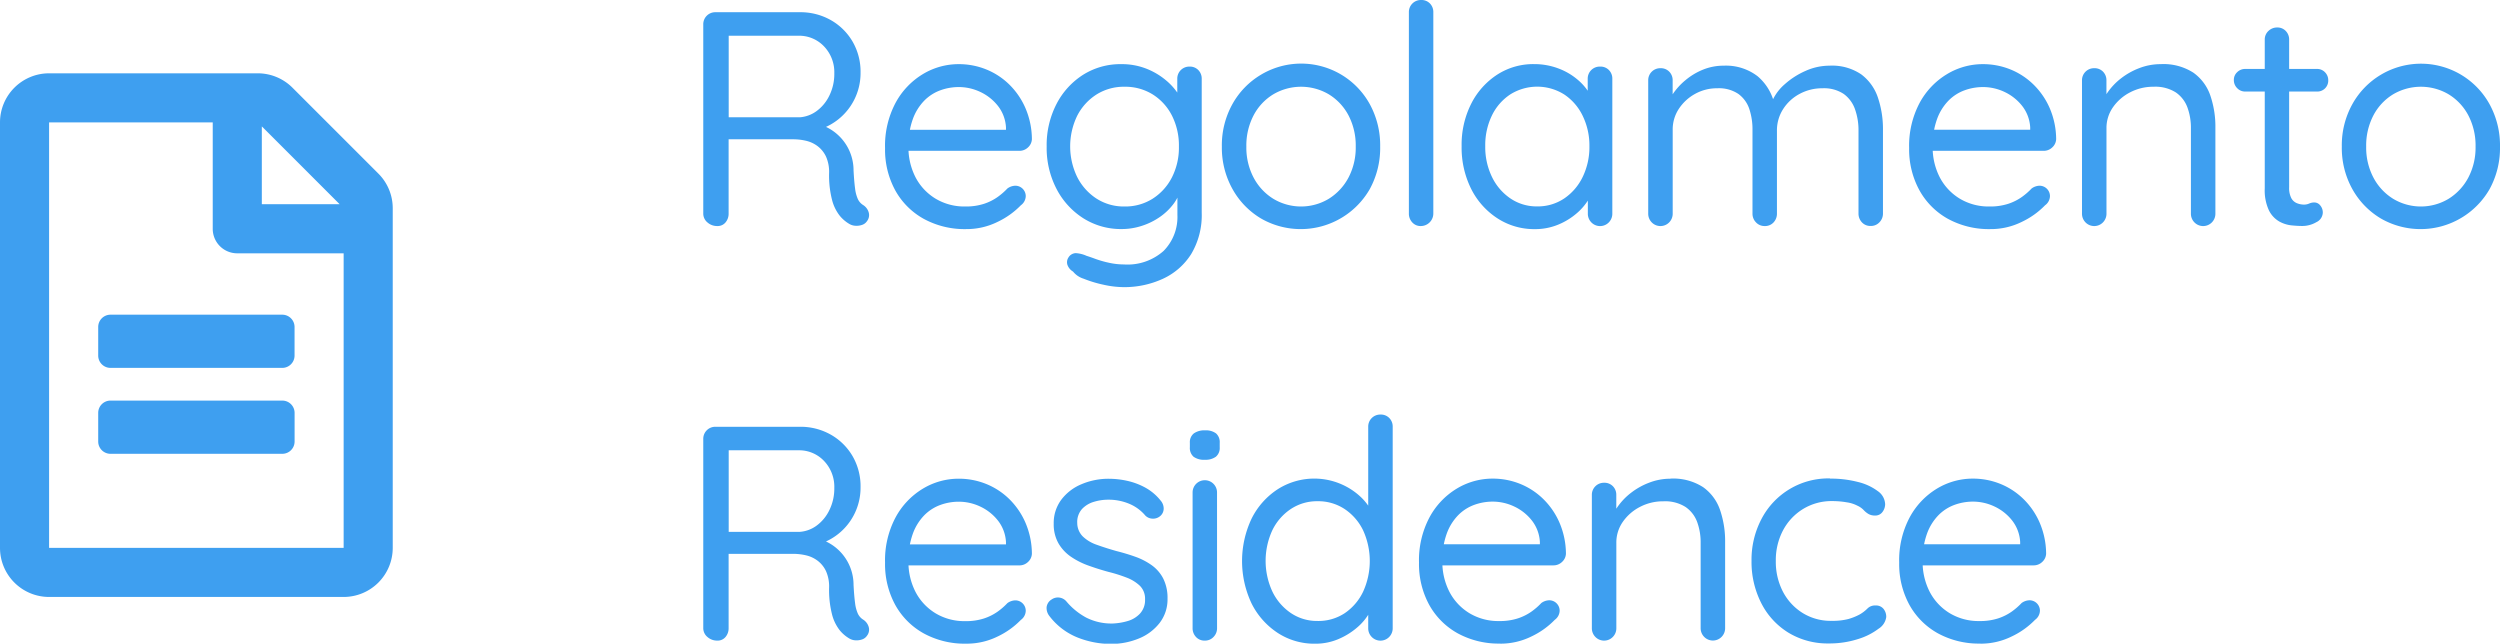 <svg xmlns="http://www.w3.org/2000/svg" width="114.58" height="29.5" viewBox="0 0 114.58 29.5">
  <g id="Raggruppa_621" data-name="Raggruppa 621" transform="translate(11767 -5600.89)">
    <path id="Tracciato_463" data-name="Tracciato 463" d="M1.876,14a.661.661,0,0,1-.455-.168.524.524,0,0,1-.189-.406V4.76a.55.55,0,0,1,.56-.56H5.656a2.817,2.817,0,0,1,1.414.357,2.689,2.689,0,0,1,1,.98,2.751,2.751,0,0,1,.371,1.435A2.708,2.708,0,0,1,6.706,9.52L6.4,9.3A2.2,2.2,0,0,1,8.12,11.452q.028.518.07.826a1.665,1.665,0,0,0,.126.483.647.647,0,0,0,.238.273.594.594,0,0,1,.259.336.448.448,0,0,1-.077.406.434.434,0,0,1-.238.175.775.775,0,0,1-.308.035.6.6,0,0,1-.266-.084,1.644,1.644,0,0,1-.434-.371,1.956,1.956,0,0,1-.35-.707A4.51,4.51,0,0,1,7,11.564a1.725,1.725,0,0,0-.14-.742,1.28,1.28,0,0,0-.378-.476,1.4,1.4,0,0,0-.532-.252,2.59,2.59,0,0,0-.6-.07H2.226l.168-.252v3.654a.613.613,0,0,1-.14.406A.466.466,0,0,1,1.876,14Zm.35-4.984h3.43a1.482,1.482,0,0,0,.763-.28,1.89,1.89,0,0,0,.588-.707A2.241,2.241,0,0,0,7.238,7a1.711,1.711,0,0,0-.469-1.232,1.568,1.568,0,0,0-1.183-.49h-3.3l.112-.266V9.268Zm11.06,5.124a3.908,3.908,0,0,1-1.96-.476,3.344,3.344,0,0,1-1.3-1.309,3.9,3.9,0,0,1-.462-1.925,4.188,4.188,0,0,1,.483-2.079A3.443,3.443,0,0,1,11.3,7.035a3.168,3.168,0,0,1,1.638-.455,3.342,3.342,0,0,1,1.253.238,3.248,3.248,0,0,1,1.064.693A3.419,3.419,0,0,1,16,8.6a3.66,3.66,0,0,1,.294,1.421.541.541,0,0,1-.182.378.562.562,0,0,1-.392.154h-5.53L9.94,9.59h5.39l-.224.2V9.478a1.749,1.749,0,0,0-.371-.987,2.231,2.231,0,0,0-.805-.637,2.308,2.308,0,0,0-.994-.224,2.469,2.469,0,0,0-.833.147,1.981,1.981,0,0,0-.742.476,2.357,2.357,0,0,0-.525.847,3.527,3.527,0,0,0-.2,1.246,2.986,2.986,0,0,0,.329,1.428,2.487,2.487,0,0,0,.917.973,2.564,2.564,0,0,0,1.358.357,2.662,2.662,0,0,0,.868-.126,2.36,2.36,0,0,0,.623-.315,3.065,3.065,0,0,0,.441-.385.636.636,0,0,1,.364-.126.478.478,0,0,1,.476.476.532.532,0,0,1-.224.42,3.684,3.684,0,0,1-1.071.763A3.192,3.192,0,0,1,13.286,14.14Zm7.1-7.56a3.082,3.082,0,0,1,1.134.2,3.233,3.233,0,0,1,.9.525,2.841,2.841,0,0,1,.6.672,1.261,1.261,0,0,1,.217.658l-.28-.168V7.252a.55.55,0,0,1,.56-.56.536.536,0,0,1,.406.161.555.555,0,0,1,.154.4v6.132a3.473,3.473,0,0,1-.483,1.9,3.019,3.019,0,0,1-1.3,1.134A4.228,4.228,0,0,1,20.5,16.8a4.381,4.381,0,0,1-.931-.112,5.466,5.466,0,0,1-.9-.273,1.007,1.007,0,0,1-.49-.329.581.581,0,0,1-.259-.315.391.391,0,0,1,.049-.329.406.406,0,0,1,.336-.2,1.406,1.406,0,0,1,.5.126q.14.042.406.14a4.74,4.74,0,0,0,.616.175,3.187,3.187,0,0,0,.686.077,2.481,2.481,0,0,0,1.82-.623,2.21,2.21,0,0,0,.63-1.645v-1.3l.154.07a1.848,1.848,0,0,1-.336.728,2.708,2.708,0,0,1-.623.595,3.1,3.1,0,0,1-.826.406,2.967,2.967,0,0,1-.917.147,3.224,3.224,0,0,1-1.757-.49,3.5,3.5,0,0,1-1.232-1.344,4.074,4.074,0,0,1-.455-1.946,4.1,4.1,0,0,1,.455-1.96,3.464,3.464,0,0,1,1.225-1.337A3.2,3.2,0,0,1,20.384,6.58Zm.154,1.036a2.344,2.344,0,0,0-1.288.357,2.505,2.505,0,0,0-.882.973,3.22,3.22,0,0,0,0,2.807,2.546,2.546,0,0,0,.882.987,2.31,2.31,0,0,0,1.288.364,2.344,2.344,0,0,0,1.288-.357,2.505,2.505,0,0,0,.882-.973,3.008,3.008,0,0,0,.322-1.414,3.039,3.039,0,0,0-.322-1.428,2.453,2.453,0,0,0-.882-.966A2.379,2.379,0,0,0,20.538,7.616ZM32.256,10.36a3.929,3.929,0,0,1-.476,1.946,3.648,3.648,0,0,1-4.991,1.344,3.6,3.6,0,0,1-1.3-1.344A3.883,3.883,0,0,1,25,10.36a3.883,3.883,0,0,1,.483-1.946,3.6,3.6,0,0,1,1.3-1.344A3.589,3.589,0,0,1,31.78,8.414,3.929,3.929,0,0,1,32.256,10.36Zm-1.12,0a2.986,2.986,0,0,0-.329-1.428,2.486,2.486,0,0,0-.9-.966,2.506,2.506,0,0,0-2.555,0,2.469,2.469,0,0,0-.9.966,2.986,2.986,0,0,0-.329,1.428,2.955,2.955,0,0,0,.329,1.414,2.521,2.521,0,0,0,.9.973,2.464,2.464,0,0,0,2.555,0,2.539,2.539,0,0,0,.9-.973A2.955,2.955,0,0,0,31.136,10.36Zm3.556,3.066a.574.574,0,0,1-.574.574.508.508,0,0,1-.392-.168.579.579,0,0,1-.154-.406V4.2a.55.55,0,0,1,.56-.56.536.536,0,0,1,.406.161.555.555,0,0,1,.154.4Zm7.644-6.734a.536.536,0,0,1,.406.161.555.555,0,0,1,.154.4v6.174a.565.565,0,0,1-.161.406.558.558,0,0,1-.8,0,.565.565,0,0,1-.161-.406V12.1l.266-.028a1.363,1.363,0,0,1-.21.672,2.664,2.664,0,0,1-.574.679,3.115,3.115,0,0,1-.854.518,2.753,2.753,0,0,1-1.064.2,3.074,3.074,0,0,1-1.715-.5,3.432,3.432,0,0,1-1.2-1.351,4.236,4.236,0,0,1-.434-1.946,4.169,4.169,0,0,1,.441-1.953,3.43,3.43,0,0,1,1.19-1.33,3.046,3.046,0,0,1,1.687-.483,3.139,3.139,0,0,1,1.12.2,2.942,2.942,0,0,1,.9.532,2.529,2.529,0,0,1,.595.742,1.754,1.754,0,0,1,.21.812l-.364-.084V7.252a.55.55,0,0,1,.56-.56ZM39.452,13.1a2.161,2.161,0,0,0,1.239-.364,2.5,2.5,0,0,0,.847-.987,3.132,3.132,0,0,0,.308-1.407,3.1,3.1,0,0,0-.308-1.393,2.448,2.448,0,0,0-.847-.98,2.324,2.324,0,0,0-2.464-.007,2.407,2.407,0,0,0-.847.966,3.121,3.121,0,0,0-.308,1.414,3.132,3.132,0,0,0,.308,1.407,2.5,2.5,0,0,0,.847.987A2.138,2.138,0,0,0,39.452,13.1ZM48.006,6.65a2.377,2.377,0,0,1,1.547.483A2.346,2.346,0,0,1,50.344,8.5h-.21l.1-.252a2.2,2.2,0,0,1,.574-.756,3.588,3.588,0,0,1,.938-.6A2.68,2.68,0,0,1,52.85,6.65a2.376,2.376,0,0,1,1.456.4,2.194,2.194,0,0,1,.763,1.064A4.524,4.524,0,0,1,55.3,9.6v3.822a.565.565,0,0,1-.161.406.53.53,0,0,1-.4.168.525.525,0,0,1-.406-.168.579.579,0,0,1-.154-.406V9.632a2.862,2.862,0,0,0-.161-.987,1.459,1.459,0,0,0-.518-.7,1.626,1.626,0,0,0-.973-.259,2.161,2.161,0,0,0-1.05.259,2.023,2.023,0,0,0-.756.7,1.8,1.8,0,0,0-.28.987v3.794a.579.579,0,0,1-.154.406.525.525,0,0,1-.406.168.53.53,0,0,1-.4-.168.565.565,0,0,1-.161-.406V9.59a2.934,2.934,0,0,0-.147-.959,1.4,1.4,0,0,0-.5-.686,1.594,1.594,0,0,0-.966-.259,2.054,2.054,0,0,0-1.022.259,2.1,2.1,0,0,0-.742.686,1.711,1.711,0,0,0-.28.959v3.836a.565.565,0,0,1-.161.406.558.558,0,0,1-.8,0,.565.565,0,0,1-.161-.406v-6.1a.55.55,0,0,1,.56-.56.536.536,0,0,1,.406.161.555.555,0,0,1,.154.4V8.386l-.308.336a1.9,1.9,0,0,1,.287-.728,2.962,2.962,0,0,1,.6-.672,2.992,2.992,0,0,1,.812-.49A2.505,2.505,0,0,1,48.006,6.65Zm12.222,7.49a3.908,3.908,0,0,1-1.96-.476,3.344,3.344,0,0,1-1.3-1.309A3.9,3.9,0,0,1,56.5,10.43a4.188,4.188,0,0,1,.483-2.079A3.443,3.443,0,0,1,58.24,7.035a3.168,3.168,0,0,1,1.638-.455,3.342,3.342,0,0,1,1.253.238,3.248,3.248,0,0,1,1.064.693A3.419,3.419,0,0,1,62.944,8.6a3.66,3.66,0,0,1,.294,1.421.541.541,0,0,1-.182.378.562.562,0,0,1-.392.154h-5.53l-.252-.966h5.39l-.224.2V9.478a1.749,1.749,0,0,0-.371-.987,2.231,2.231,0,0,0-.805-.637,2.308,2.308,0,0,0-.994-.224,2.469,2.469,0,0,0-.833.147,1.981,1.981,0,0,0-.742.476,2.357,2.357,0,0,0-.525.847,3.527,3.527,0,0,0-.2,1.246,2.986,2.986,0,0,0,.329,1.428,2.487,2.487,0,0,0,.917.973,2.564,2.564,0,0,0,1.358.357,2.662,2.662,0,0,0,.868-.126,2.36,2.36,0,0,0,.623-.315,3.065,3.065,0,0,0,.441-.385.636.636,0,0,1,.364-.126.478.478,0,0,1,.476.476.532.532,0,0,1-.224.42,3.684,3.684,0,0,1-1.071.763A3.192,3.192,0,0,1,60.228,14.14Zm7.8-7.56a2.526,2.526,0,0,1,1.5.392,2.125,2.125,0,0,1,.777,1.05,4.416,4.416,0,0,1,.231,1.47v3.934a.565.565,0,0,1-.161.406.558.558,0,0,1-.8,0,.565.565,0,0,1-.161-.406V9.52a2.7,2.7,0,0,0-.161-.959,1.435,1.435,0,0,0-.532-.686A1.748,1.748,0,0,0,67.7,7.616a2.271,2.271,0,0,0-1.078.259,2.155,2.155,0,0,0-.784.686,1.652,1.652,0,0,0-.294.959v3.906a.565.565,0,0,1-.161.406.558.558,0,0,1-.8,0,.565.565,0,0,1-.161-.406v-6.1a.55.55,0,0,1,.56-.56.536.536,0,0,1,.406.161.555.555,0,0,1,.154.4v.994l-.28.308a1.98,1.98,0,0,1,.322-.735,2.922,2.922,0,0,1,.63-.665,3.213,3.213,0,0,1,.84-.469A2.7,2.7,0,0,1,68.026,6.58ZM71.9,6.8h3.29a.491.491,0,0,1,.371.154.51.51,0,0,1,.147.364.5.5,0,0,1-.518.518H71.9a.5.5,0,0,1-.364-.154.514.514,0,0,1-.154-.378.475.475,0,0,1,.154-.357A.51.51,0,0,1,71.9,6.8Zm1.47-1.9a.519.519,0,0,1,.392.161.555.555,0,0,1,.154.4v6.762a1.024,1.024,0,0,0,.1.5.515.515,0,0,0,.259.231.861.861,0,0,0,.315.063.574.574,0,0,0,.245-.049.574.574,0,0,1,.245-.049.346.346,0,0,1,.259.133.5.5,0,0,1,.119.343.5.5,0,0,1-.294.427,1.262,1.262,0,0,1-.658.175q-.2,0-.483-.028a1.466,1.466,0,0,1-.567-.182,1.2,1.2,0,0,1-.469-.511,2.17,2.17,0,0,1-.189-1V5.46a.53.53,0,0,1,.168-.4A.565.565,0,0,1,73.374,4.9ZM83.58,10.36a3.929,3.929,0,0,1-.476,1.946,3.648,3.648,0,0,1-4.991,1.344,3.6,3.6,0,0,1-1.3-1.344,3.883,3.883,0,0,1-.483-1.946,3.883,3.883,0,0,1,.483-1.946,3.6,3.6,0,0,1,1.3-1.344A3.589,3.589,0,0,1,83.1,8.414,3.929,3.929,0,0,1,83.58,10.36Zm-1.12,0a2.986,2.986,0,0,0-.329-1.428,2.486,2.486,0,0,0-.9-.966,2.506,2.506,0,0,0-2.555,0,2.469,2.469,0,0,0-.9.966,2.986,2.986,0,0,0-.329,1.428,2.955,2.955,0,0,0,.329,1.414,2.521,2.521,0,0,0,.9.973,2.464,2.464,0,0,0,2.555,0,2.539,2.539,0,0,0,.9-.973A2.955,2.955,0,0,0,82.46,10.36ZM1.876,33a.661.661,0,0,1-.455-.168.524.524,0,0,1-.189-.406V23.76a.55.55,0,0,1,.56-.56H5.656a2.817,2.817,0,0,1,1.414.357,2.689,2.689,0,0,1,1,.98,2.751,2.751,0,0,1,.371,1.435A2.708,2.708,0,0,1,6.706,28.52L6.4,28.3A2.2,2.2,0,0,1,8.12,30.452q.028.518.07.826a1.665,1.665,0,0,0,.126.483.647.647,0,0,0,.238.273.594.594,0,0,1,.259.336.448.448,0,0,1-.077.406.434.434,0,0,1-.238.175.775.775,0,0,1-.308.035.6.6,0,0,1-.266-.084,1.644,1.644,0,0,1-.434-.371,1.956,1.956,0,0,1-.35-.707A4.51,4.51,0,0,1,7,30.564a1.725,1.725,0,0,0-.14-.742,1.28,1.28,0,0,0-.378-.476,1.4,1.4,0,0,0-.532-.252,2.59,2.59,0,0,0-.6-.07H2.226l.168-.252v3.654a.613.613,0,0,1-.14.406A.466.466,0,0,1,1.876,33Zm.35-4.984h3.43a1.482,1.482,0,0,0,.763-.28,1.89,1.89,0,0,0,.588-.707A2.241,2.241,0,0,0,7.238,26a1.711,1.711,0,0,0-.469-1.232,1.568,1.568,0,0,0-1.183-.49h-3.3l.112-.266v4.256Zm11.06,5.124a3.908,3.908,0,0,1-1.96-.476,3.344,3.344,0,0,1-1.3-1.309,3.9,3.9,0,0,1-.462-1.925,4.188,4.188,0,0,1,.483-2.079A3.443,3.443,0,0,1,11.3,26.035a3.168,3.168,0,0,1,1.638-.455,3.342,3.342,0,0,1,1.253.238,3.248,3.248,0,0,1,1.064.693A3.419,3.419,0,0,1,16,27.6a3.66,3.66,0,0,1,.294,1.421.541.541,0,0,1-.182.378.562.562,0,0,1-.392.154h-5.53L9.94,28.59h5.39l-.224.2v-.308a1.749,1.749,0,0,0-.371-.987,2.231,2.231,0,0,0-.805-.637,2.308,2.308,0,0,0-.994-.224,2.469,2.469,0,0,0-.833.147,1.981,1.981,0,0,0-.742.476,2.357,2.357,0,0,0-.525.847,3.527,3.527,0,0,0-.2,1.246,2.986,2.986,0,0,0,.329,1.428,2.487,2.487,0,0,0,.917.973,2.564,2.564,0,0,0,1.358.357,2.662,2.662,0,0,0,.868-.126,2.36,2.36,0,0,0,.623-.315,3.065,3.065,0,0,0,.441-.385.636.636,0,0,1,.364-.126.478.478,0,0,1,.476.476.532.532,0,0,1-.224.42,3.684,3.684,0,0,1-1.071.763A3.192,3.192,0,0,1,13.286,33.14Zm3.794-1.288a.59.59,0,0,1-.112-.385.478.478,0,0,1,.238-.357.493.493,0,0,1,.329-.084.512.512,0,0,1,.343.182,3.119,3.119,0,0,0,.9.735,2.557,2.557,0,0,0,1.232.273,2.811,2.811,0,0,0,.672-.112,1.241,1.241,0,0,0,.567-.343.91.91,0,0,0,.231-.651.828.828,0,0,0-.238-.623,1.817,1.817,0,0,0-.616-.378,6.894,6.894,0,0,0-.826-.259q-.462-.126-.91-.287a3.517,3.517,0,0,1-.805-.406,1.906,1.906,0,0,1-.574-.616,1.76,1.76,0,0,1-.217-.9,1.781,1.781,0,0,1,.343-1.092,2.225,2.225,0,0,1,.924-.714,3.15,3.15,0,0,1,1.267-.252,3.929,3.929,0,0,1,.819.091,3.158,3.158,0,0,1,.833.308,2.34,2.34,0,0,1,.714.6.562.562,0,0,1,.14.35.449.449,0,0,1-.182.378.5.5,0,0,1-.343.1.48.48,0,0,1-.315-.14,1.943,1.943,0,0,0-.735-.539,2.445,2.445,0,0,0-.973-.189,2.248,2.248,0,0,0-.658.1,1.206,1.206,0,0,0-.539.329.893.893,0,0,0-.217.637.882.882,0,0,0,.252.616,1.727,1.727,0,0,0,.644.385q.406.147.9.287.448.112.861.259a3.067,3.067,0,0,1,.749.385,1.719,1.719,0,0,1,.532.609,1.979,1.979,0,0,1,.2.931,1.762,1.762,0,0,1-.364,1.113,2.289,2.289,0,0,1-.959.714,3.331,3.331,0,0,1-1.281.245,4.126,4.126,0,0,1-1.519-.294A3.044,3.044,0,0,1,17.08,31.852Zm7.7.574a.565.565,0,0,1-.161.406.53.53,0,0,1-.4.168.525.525,0,0,1-.406-.168.579.579,0,0,1-.154-.406V26.21a.56.56,0,1,1,1.12,0Zm-.56-7.714a.8.8,0,0,1-.518-.14.533.533,0,0,1-.168-.434v-.2a.513.513,0,0,1,.182-.434.835.835,0,0,1,.518-.14.773.773,0,0,1,.5.14.533.533,0,0,1,.168.434v.2a.522.522,0,0,1-.175.434A.8.8,0,0,1,24.22,24.712Zm8.05-2.072a.536.536,0,0,1,.406.161.555.555,0,0,1,.154.4v9.226a.565.565,0,0,1-.161.406.558.558,0,0,1-.8,0,.565.565,0,0,1-.161-.406V31.1l.266-.1a1.477,1.477,0,0,1-.2.707,2.537,2.537,0,0,1-.574.693,3.263,3.263,0,0,1-.861.532,2.672,2.672,0,0,1-1.064.21,3.072,3.072,0,0,1-1.708-.49,3.452,3.452,0,0,1-1.2-1.344,4.545,4.545,0,0,1,0-3.906,3.418,3.418,0,0,1,1.19-1.337,3.116,3.116,0,0,1,3.689.245,2.584,2.584,0,0,1,.609.742,1.709,1.709,0,0,1,.217.812l-.364-.084V23.2a.55.55,0,0,1,.56-.56ZM29.386,32.1a2.183,2.183,0,0,0,1.246-.357,2.469,2.469,0,0,0,.84-.98,3.384,3.384,0,0,0,0-2.821,2.459,2.459,0,0,0-.847-.973,2.192,2.192,0,0,0-1.239-.357,2.168,2.168,0,0,0-1.225.357,2.459,2.459,0,0,0-.847.973,3.352,3.352,0,0,0,0,2.807,2.5,2.5,0,0,0,.847.987A2.138,2.138,0,0,0,29.386,32.1Zm8.372,1.036a3.908,3.908,0,0,1-1.96-.476,3.344,3.344,0,0,1-1.3-1.309,3.9,3.9,0,0,1-.462-1.925,4.188,4.188,0,0,1,.483-2.079,3.443,3.443,0,0,1,1.253-1.316,3.168,3.168,0,0,1,1.638-.455,3.342,3.342,0,0,1,1.253.238,3.248,3.248,0,0,1,1.064.693,3.419,3.419,0,0,1,.749,1.092,3.66,3.66,0,0,1,.294,1.421.542.542,0,0,1-.182.378.562.562,0,0,1-.392.154h-5.53l-.252-.966H39.8l-.224.2v-.308a1.749,1.749,0,0,0-.371-.987,2.231,2.231,0,0,0-.805-.637,2.308,2.308,0,0,0-.994-.224,2.469,2.469,0,0,0-.833.147,1.981,1.981,0,0,0-.742.476,2.357,2.357,0,0,0-.525.847,3.527,3.527,0,0,0-.2,1.246,2.986,2.986,0,0,0,.329,1.428,2.487,2.487,0,0,0,.917.973,2.564,2.564,0,0,0,1.358.357,2.662,2.662,0,0,0,.868-.126,2.36,2.36,0,0,0,.623-.315,3.065,3.065,0,0,0,.441-.385.636.636,0,0,1,.364-.126.478.478,0,0,1,.476.476.532.532,0,0,1-.224.42,3.684,3.684,0,0,1-1.071.763A3.192,3.192,0,0,1,37.758,33.14Zm7.8-7.56a2.526,2.526,0,0,1,1.5.392,2.125,2.125,0,0,1,.777,1.05,4.416,4.416,0,0,1,.231,1.47v3.934a.565.565,0,0,1-.161.406.558.558,0,0,1-.8,0,.565.565,0,0,1-.161-.406V28.52a2.7,2.7,0,0,0-.161-.959,1.435,1.435,0,0,0-.532-.686,1.748,1.748,0,0,0-1.015-.259,2.271,2.271,0,0,0-1.078.259,2.155,2.155,0,0,0-.784.686,1.652,1.652,0,0,0-.294.959v3.906a.565.565,0,0,1-.161.406.558.558,0,0,1-.8,0,.565.565,0,0,1-.161-.406v-6.1a.55.55,0,0,1,.56-.56.536.536,0,0,1,.406.161.555.555,0,0,1,.154.4v.994l-.28.308a1.98,1.98,0,0,1,.322-.735,2.922,2.922,0,0,1,.63-.665,3.213,3.213,0,0,1,.84-.469A2.7,2.7,0,0,1,45.556,25.58Zm7.308,0a4.973,4.973,0,0,1,1.288.154,2.5,2.5,0,0,1,.91.42.763.763,0,0,1,.336.6.6.6,0,0,1-.119.35.4.4,0,0,1-.343.168.586.586,0,0,1-.3-.07,1.01,1.01,0,0,1-.224-.182.912.912,0,0,0-.287-.2,1.515,1.515,0,0,0-.49-.154,3.833,3.833,0,0,0-.658-.056,2.5,2.5,0,0,0-1.344.364,2.538,2.538,0,0,0-.917.98,2.925,2.925,0,0,0-.329,1.4,2.977,2.977,0,0,0,.322,1.4,2.521,2.521,0,0,0,.9.98,2.43,2.43,0,0,0,1.33.364,2.869,2.869,0,0,0,.777-.084,2.626,2.626,0,0,0,.5-.2,1.7,1.7,0,0,0,.371-.28.487.487,0,0,1,.371-.14.443.443,0,0,1,.364.154.577.577,0,0,1,.126.378.748.748,0,0,1-.35.532,3.023,3.023,0,0,1-.945.476,4.261,4.261,0,0,1-1.337.2,3.449,3.449,0,0,1-1.862-.5,3.383,3.383,0,0,1-1.239-1.358,4.161,4.161,0,0,1-.441-1.925,4.014,4.014,0,0,1,.455-1.918,3.452,3.452,0,0,1,3.143-1.862Zm6.9,7.56a3.908,3.908,0,0,1-1.96-.476,3.344,3.344,0,0,1-1.3-1.309,3.9,3.9,0,0,1-.462-1.925,4.188,4.188,0,0,1,.483-2.079,3.443,3.443,0,0,1,1.253-1.316,3.168,3.168,0,0,1,1.638-.455,3.342,3.342,0,0,1,1.253.238,3.248,3.248,0,0,1,1.064.693,3.419,3.419,0,0,1,.749,1.092,3.66,3.66,0,0,1,.294,1.421.542.542,0,0,1-.182.378.562.562,0,0,1-.392.154h-5.53l-.252-.966h5.39l-.224.2v-.308a1.749,1.749,0,0,0-.371-.987,2.231,2.231,0,0,0-.805-.637,2.308,2.308,0,0,0-.994-.224,2.469,2.469,0,0,0-.833.147,1.981,1.981,0,0,0-.742.476,2.357,2.357,0,0,0-.525.847,3.527,3.527,0,0,0-.2,1.246,2.986,2.986,0,0,0,.329,1.428,2.487,2.487,0,0,0,.917.973,2.564,2.564,0,0,0,1.358.357,2.662,2.662,0,0,0,.868-.126,2.36,2.36,0,0,0,.623-.315,3.065,3.065,0,0,0,.441-.385.636.636,0,0,1,.364-.126.478.478,0,0,1,.476.476.532.532,0,0,1-.224.42,3.685,3.685,0,0,1-1.071.763A3.192,3.192,0,0,1,59.766,33.14Z" transform="translate(-11736 5597.25)" fill="#3e9ff0"/>
    <path id="FontAwsome_file-alt_" data-name="FontAwsome (file-alt)" d="M13.5,11.625v1.313a.564.564,0,0,1-.562.563H5.063a.564.564,0,0,1-.562-.562V11.625a.564.564,0,0,1,.563-.562h7.875A.564.564,0,0,1,13.5,11.625ZM12.938,15H5.063a.564.564,0,0,0-.562.563v1.313a.564.564,0,0,0,.563.563h7.875a.564.564,0,0,0,.563-.562V15.563A.564.564,0,0,0,12.938,15ZM18,6.183V21.75A2.251,2.251,0,0,1,15.75,24H2.25A2.251,2.251,0,0,1,0,21.75V2.25A2.251,2.251,0,0,1,2.25,0h9.567a2.25,2.25,0,0,1,1.589.661l3.933,3.933A2.242,2.242,0,0,1,18,6.183Zm-6-3.75V6h3.567L12,2.433ZM15.75,21.75V8.25H10.875A1.122,1.122,0,0,1,9.75,7.125V2.25H2.25v19.5Z" transform="translate(-11767 5604.25)" fill="#3e9ff0"/>
  </g>
</svg>
